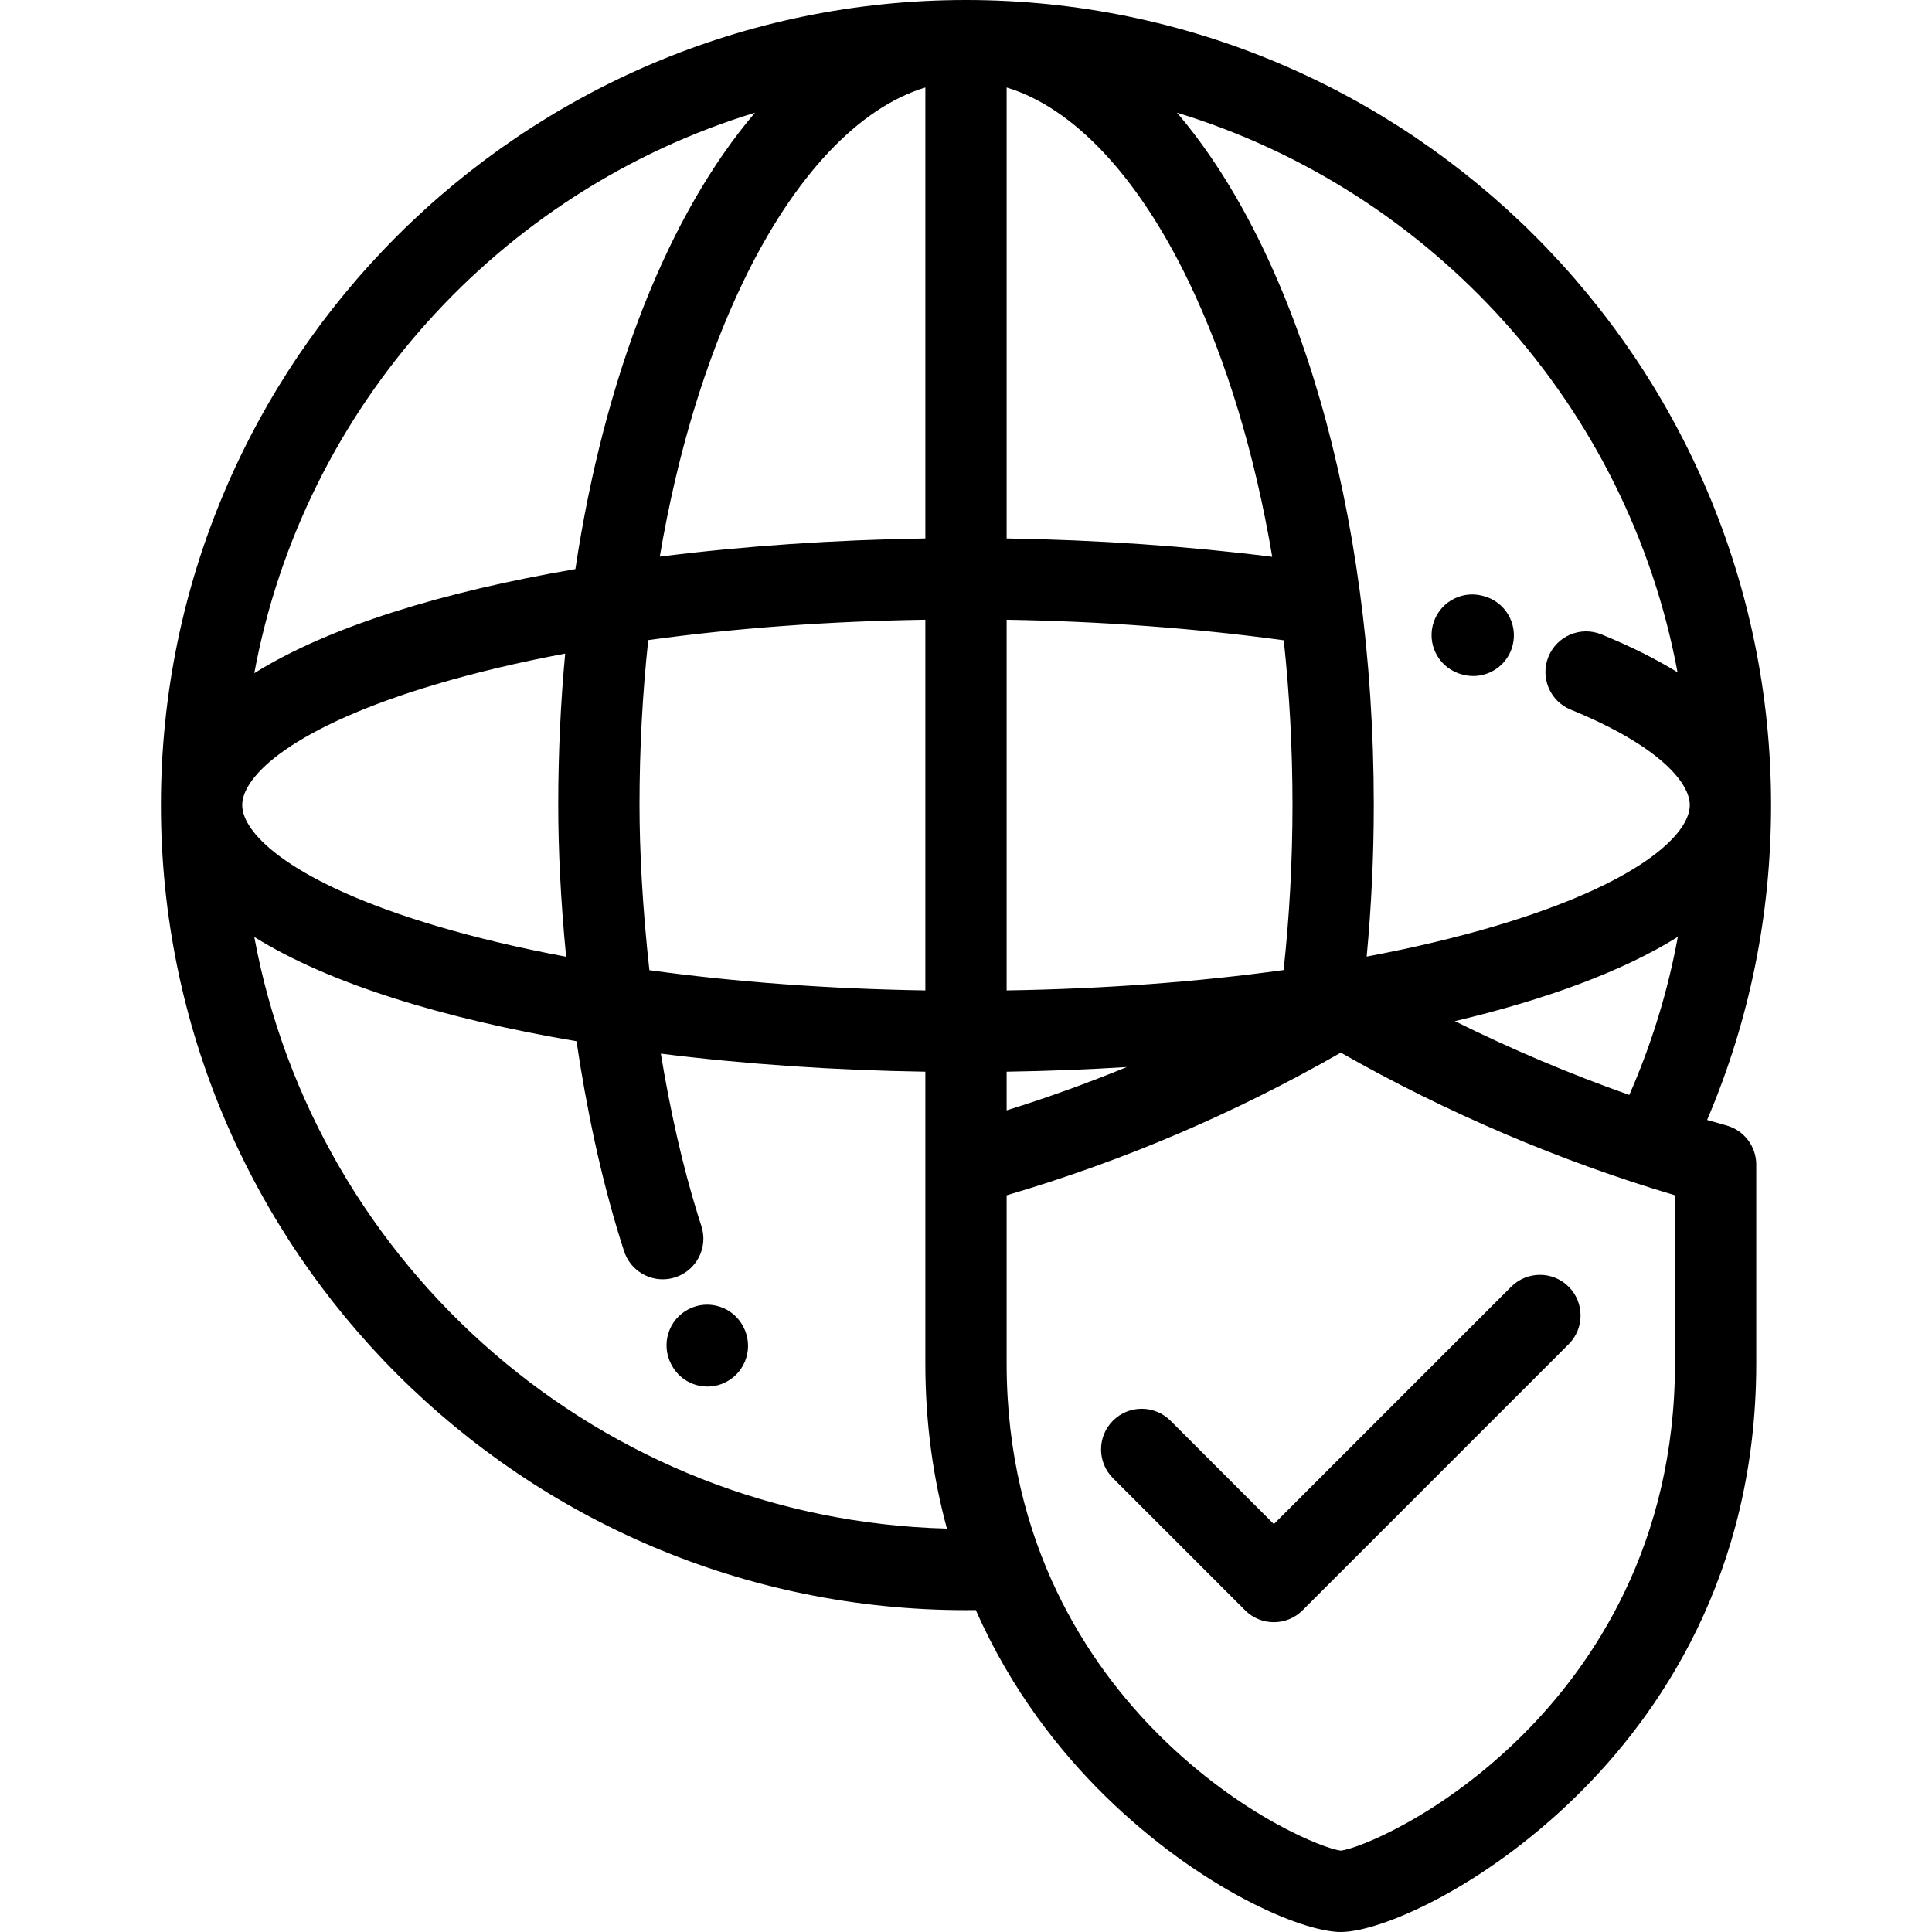 <svg xmlns="http://www.w3.org/2000/svg" xmlns:xlink="http://www.w3.org/1999/xlink" id="Layer_1" x="0px" y="0px" viewBox="-49 141 512 512" style="enable-background:new -49 141 512 512;" xml:space="preserve"><g>	<path d="M408.503,439.249c-1.696-0.465-3.399-0.954-5.103-1.449c11.253-26.373,16.952-54.387,16.952-83.45  C420.353,236.708,324.643,141,206.999,141S-6.353,236.708-6.353,354.351s95.709,213.353,213.353,213.353  c0.837,0,1.707-0.01,2.597-0.023c9.458,21.459,22.505,37.746,34.327,49.329C268.982,641.562,295.975,653,306.329,653  c10.353,0,37.347-11.439,62.405-35.989c21.757-21.318,47.693-58.525,47.693-114.708v-52.666  C416.427,444.784,413.183,440.531,408.503,439.249z M336.552,411.618c23.931-5.684,44.382-13.146,59.093-22.337  c-2.641,14.387-6.936,28.382-12.863,41.889C367.134,425.648,351.507,419.036,336.552,411.618z M120.477,354.351  c0-14.909,0.786-29.55,2.314-43.717c22.814-3.156,47.651-5.001,73.437-5.402v98.237c-25.672-0.401-50.402-2.23-73.131-5.361  C121.258,381.58,120.477,366.275,120.477,354.351z M101.03,394.545c-12.259-2.295-23.733-5.007-34.22-8.112  c-38.103-11.281-51.623-24.333-51.623-32.082c0-7.749,13.52-20.801,51.623-32.081c10.415-3.083,21.804-5.779,33.967-8.064  c-1.204,12.971-1.84,26.383-1.84,40.144C98.937,365.845,99.571,379.671,101.03,394.545z M217.77,305.238  c25.175,0.415,50.226,2.271,73.442,5.444c1.525,14.153,2.31,28.777,2.31,43.668c0,14.782-0.798,29.436-2.351,43.721  c-22.803,3.153-47.63,4.995-73.401,5.398L217.77,305.238L217.77,305.238z M217.77,283.697V164.184  c17.648,5.321,34.811,23.46,48.318,51.584c10.011,20.845,17.476,45.659,22.07,72.791  C265.696,285.735,241.772,284.079,217.77,283.697z M196.229,164.184v119.508c-24.004,0.372-47.883,1.988-70.381,4.821  c4.597-27.114,12.056-51.91,22.063-72.744C161.418,187.645,178.583,169.506,196.229,164.184z M217.77,425.009  c10.676-0.165,21.327-0.578,31.844-1.233c-10.415,4.276-21.008,8.097-31.844,11.479L217.77,425.009L217.77,425.009z   M395.566,319.169c-5.738-3.547-12.458-6.898-20.169-10.046c-5.508-2.249-11.794,0.394-14.042,5.901  c-2.248,5.507,0.394,11.793,5.902,14.041c23.267,9.496,31.555,19.288,31.555,25.286c0,7.749-13.52,20.801-51.623,32.082  c-10.428,3.087-21.832,5.785-34.01,8.072c1.241-13.183,1.883-26.623,1.883-40.154c0-78.948-20.673-146.598-52.147-183.488  C330.554,191.514,382.432,248.613,395.566,319.169z M151.083,170.863c-22.763,26.68-39.871,69.452-47.599,120.952  c-35.076,5.988-65.286,15.219-85.095,27.584C31.453,248.736,83.372,191.538,151.083,170.863z M18.388,389.302  c19.864,12.401,50.191,21.65,85.393,27.635c2.615,17.632,6.405,35.805,11.66,52.67c0.311,0.997,0.628,1.988,0.948,2.975  c1.48,4.551,5.702,7.444,10.241,7.444c1.103-0.001,2.225-0.171,3.331-0.531c5.658-1.838,8.753-7.915,6.914-13.571  c-0.296-0.911-0.588-1.824-0.871-2.733c-4.252-13.651-7.485-28.41-9.872-42.967c22.416,2.81,46.195,4.416,70.098,4.785v24.627  v52.666c0,16.143,2.149,30.711,5.718,43.793C110.369,543.716,34.57,476.831,18.388,389.302z M394.887,502.303  c0,48.075-21.891,80.024-40.255,98.359c-21.746,21.711-43.863,30.274-48.304,30.786c-4.44-0.513-26.557-9.076-48.304-30.786  c-18.364-18.336-40.255-50.283-40.255-98.359v-44.532c31.043-9.148,60.143-21.572,88.563-37.811  c27.796,15.829,58.142,28.782,88.555,37.803L394.887,502.303L394.887,502.303z"></path>	<path d="M147.973,492.572c-2.736-5.283-9.238-7.347-14.517-4.611c-5.282,2.735-7.346,9.234-4.611,14.516l0.178,0.338  c1.942,3.6,5.628,5.635,9.446,5.635c1.717,0,3.462-0.411,5.085-1.278c5.231-2.791,7.204-9.319,4.437-14.563L147.973,492.572z"></path>	<path d="M338.56,319.759l0.236,0.061c0.885,0.224,1.773,0.332,2.646,0.332c4.813,0,9.193-3.254,10.428-8.136  c1.458-5.766-2.043-11.625-7.81-13.082l-0.322-0.083c-5.777-1.432-11.617,2.095-13.044,7.87  C329.266,312.492,332.785,318.33,338.56,319.759z"></path>	<path d="M261.178,517.492c-4.207-4.206-11.026-4.205-15.232,0.001c-4.206,4.206-4.206,11.024,0,15.231l35.02,35.019  c2.103,2.102,4.859,3.155,7.616,3.155c2.757,0,5.512-1.052,7.616-3.155l70.514-70.514c4.206-4.206,4.206-11.025,0-15.232  c-4.207-4.206-11.024-4.206-15.232,0l-62.897,62.897L261.178,517.492z"></path></g></svg>